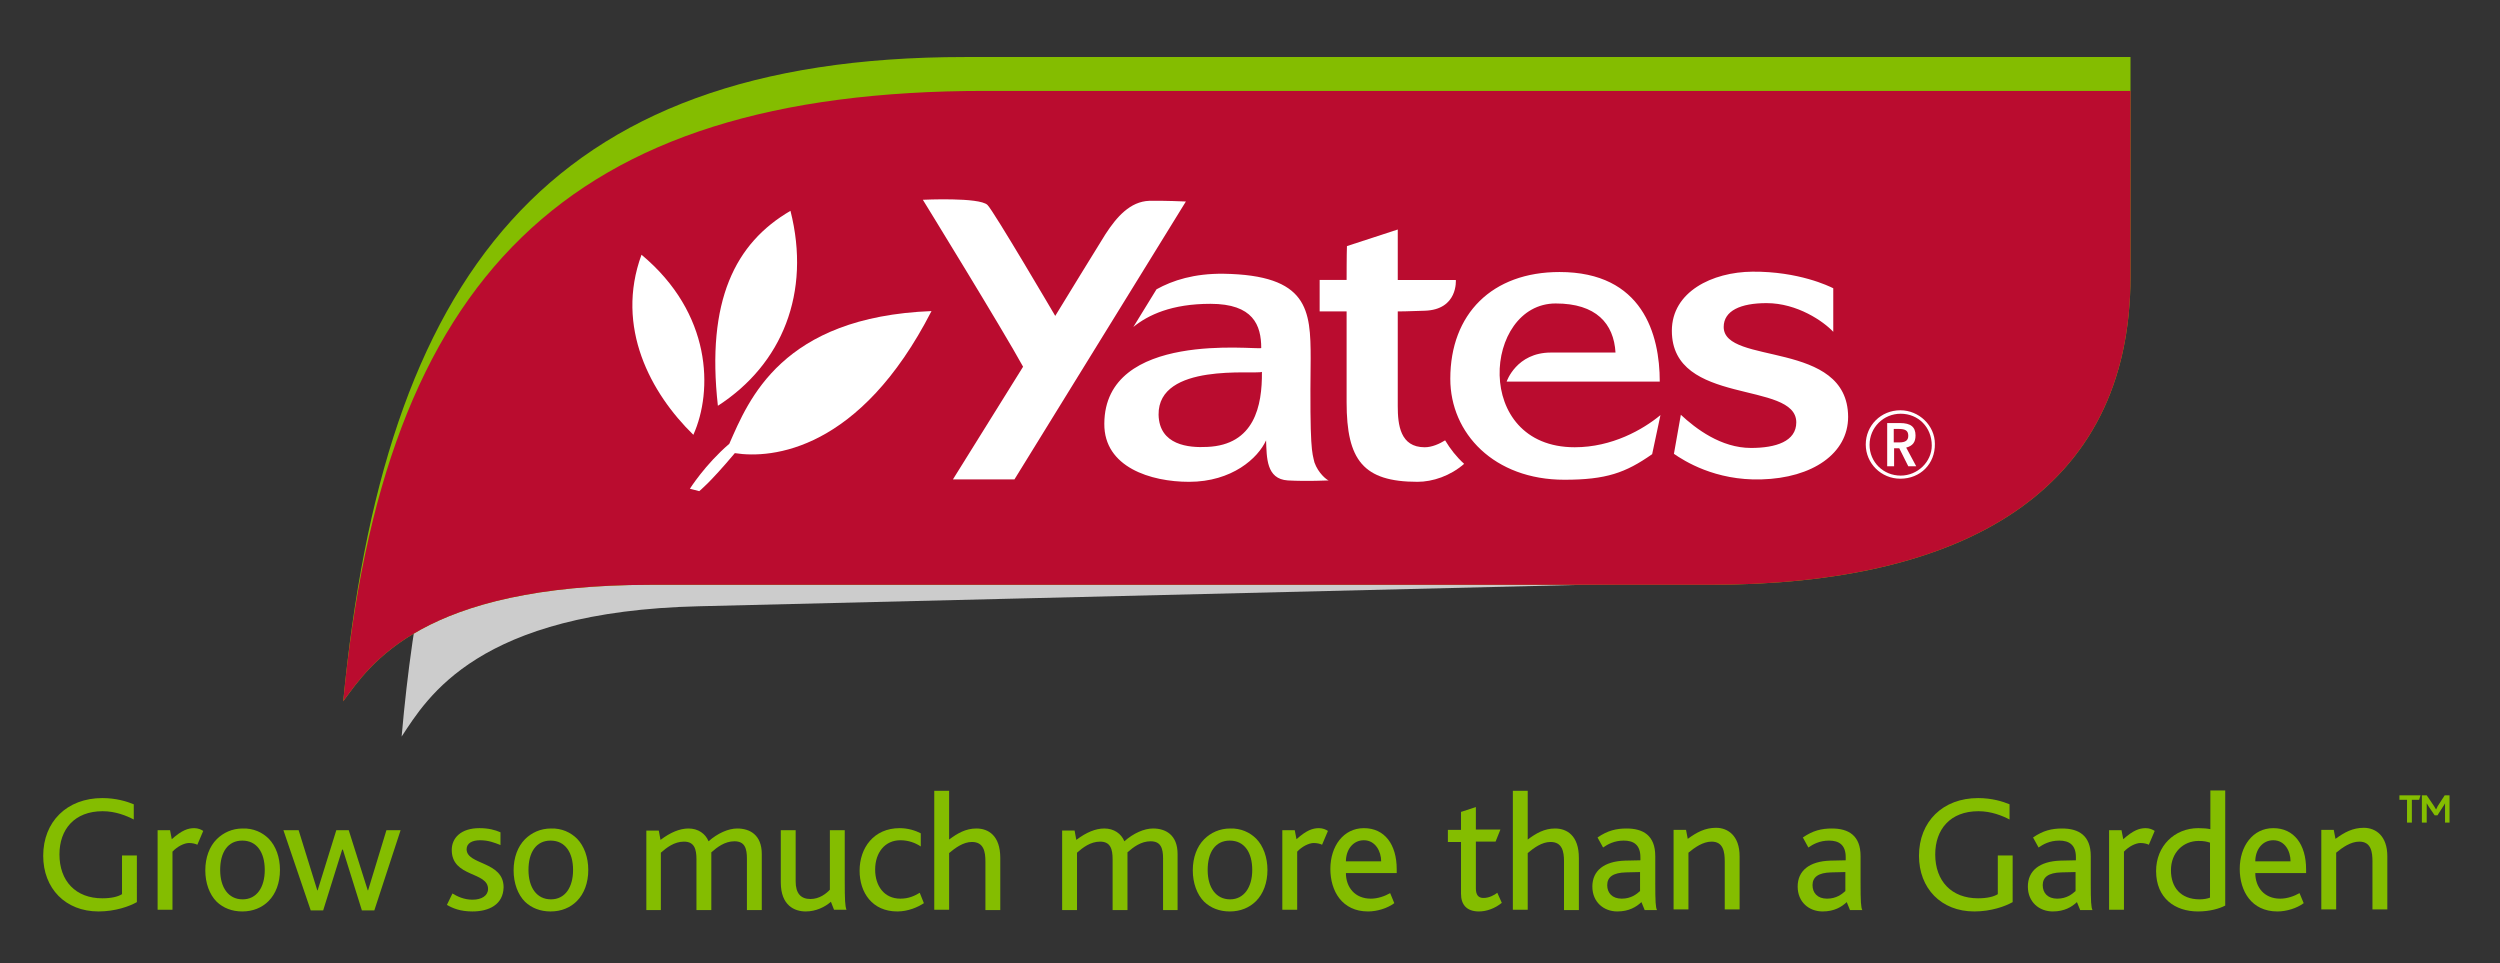 <?xml version="1.0" encoding="utf-8"?>
<!-- Generator: Adobe Illustrator 18.0.0, SVG Export Plug-In . SVG Version: 6.00 Build 0)  -->
<!DOCTYPE svg PUBLIC "-//W3C//DTD SVG 1.1//EN" "http://www.w3.org/Graphics/SVG/1.1/DTD/svg11.dtd">
<svg version="1.1" id="Layer_1" xmlns="http://www.w3.org/2000/svg" xmlns:xlink="http://www.w3.org/1999/xlink" x="0px" y="0px"
	 viewBox="0 0 723.3 278.7" enable-background="new 0 0 723.3 278.7" xml:space="preserve">
<rect x="0" y="0" width="723.3" height="278.7" fill="#333333" stroke="none"/>
<g>
	<g>
		<g id="XMLID_1090_">
			<path id="XMLID_1108_" fill="#CCCCCC" d="M136.9,117.4c-10.7,26.1-17.4,57.9-20.7,95.7c7.4-11.2,21.9-36.2,86.1-37.7l296.6-7.2
				c51.1-1.2,89.9-17,107.4-50.8L136.9,117.4z"/>
			<path id="XMLID_1107_" fill="#84BD00" d="M616.4,80c0,62.6-48.8,89.2-121.6,89.2l-306.5,0c-66.3,0-81.3,23.2-89,33.7
				C111.1,80.5,157.3,16.5,279.1,16.5l337.3,0C616.4,16.5,616.4,61.2,616.4,80"/>
			<path id="XMLID_1106_" fill="#BA0C2F" d="M616.4,80c0,62.6-48.8,89.2-121.6,89.2l-306.5,0c-66.3,0-81.3,23.2-89,33.7
				C111.1,80.5,163.2,26.3,285,26.3l331.4,0C616.4,26.3,616.4,61.2,616.4,80"/>
			<path id="XMLID_1105_" fill="#FFFFFF" d="M185.6,73.7c-7.7,21,2.7,40.1,15,52.1C206.3,113.1,206,90.7,185.6,73.7"/>
			<path id="XMLID_1104_" fill="#FFFFFF" d="M228.7,61c-16,9.3-24.4,26-21,56.4C226.3,105.4,234.7,84.7,228.7,61"/>
			<path id="XMLID_1103_" fill="#FFFFFF" d="M269.5,90c-43.4,1.7-52.9,25.7-58.5,38.4c-7,6-11.4,13-11.4,13l2.7,0.7
				c0,0,3-2.3,10.3-11C223.3,132.8,248.8,130.4,269.5,90"/>
			<path id="XMLID_1097_" fill="#FFFFFF" d="M305.3,91.4c2.2-3.7,12.6-20.5,14.5-23.6c3.3-5.1,7.2-9.5,12.7-9.7
				c4-0.1,10.6,0.2,10.6,0.2l-49.6,80.4h-17.8l20.3-32.6c-5.8-10.6-29-48.3-29-48.3s16.4-0.8,18.7,1.5
				C287.4,60.9,305.3,91.4,305.3,91.4"/>
			<path id="XMLID_1092_" fill="#FFFFFF" d="M380.3,133.8c-0.7-3-1.4-3.6-1.1-30c0-14.2-0.7-24.2-25.2-24.6
				c-8.5-0.1-14.7,1.9-19.4,4.5l-6.7,10.9c4.3-3.5,11.1-6.7,22.3-6.7c12.4,0,14.7,6.2,14.7,12.8c-1.5,0.6-45.3-5.2-45.4,21.9
				c-0.1,12.6,13.5,16.8,24.5,16.8c12.5,0,20-6.9,22.3-12c0.2,4.9,0,11.2,6.3,11.6c5.4,0.3,11.8,0,11.8,0
				C383.8,138.8,381.4,136.9,380.3,133.8 M349.3,129.3c-5.4,0.3-13.9-0.5-14.1-9.3c-0.2-15.2,27.8-11.6,29.9-12.4
				C365.2,117.5,362.9,128.7,349.3,129.3 M498.7,94.6c0-4.7,4.9-6.9,12.4-6.9c8.9,0,16.5,5.3,19.3,8.3V83.4
				c-1.2-0.6-10-4.9-23.4-4.8c-11.6,0.1-23.3,5.8-23.3,17.1c0,21.9,36,14.3,36,26.5c0,5.5-5.9,7.4-13.1,7.4c-8.7,0-16-5.6-20.3-9.6
				l-2,11.3c2.9,2,11.9,7.8,25.3,7.4c14.8-0.4,25.1-7.5,25.1-18.1C534.6,98.2,498.7,105.8,498.7,94.6 M450.1,87.8
				c11.7,0,16.8,5.8,17.3,14.2l-18.7,0c-10,0-12.8,8.4-12.8,8.4l44.3,0c0-13.6-4.9-31.7-29-31.7c-19.5,0-31.6,12.1-31.6,30.9
				c0,15.8,12.7,29.2,33,29.2c12.1,0,17.7-2,25.4-7.4l2.4-11.3c-5.1,4.2-14,9.3-24.8,9.3C425.9,129.4,429.2,87.8,450.1,87.8"/>
			<path id="XMLID_1091_" fill="#FFFFFF" d="M418.1,127.4c-1.6,1-3.8,2-5.9,2c-7.1,0-7.8-6.5-7.8-11.9l0-27.4c0,0,2.9,0,7.8-0.2
				c9.7-0.3,9-8.9,9-8.9h-16.8l0-14.6l-14.7,4.8c-0.1,2-0.1,9.8-0.1,9.8l-7.8,0v9.1h7.8l0,26.3c0,16.7,4.8,23,20.5,23
				c4.4,0,9.5-1.7,13.5-5.2C421.4,132.2,419.6,129.9,418.1,127.4"/>
		</g>
		<path id="XMLID_1_" fill="#FFFFFF" d="M549.8,138.5c-5.5,0-10-4.4-10-9.9c0-5.5,4.4-9.9,10-9.9c5.4,0,10,4.4,10,9.7
			C559.9,134.2,555.6,138.5,549.8,138.5 M549.9,119.7c-5,0-9,4-9,9c0,5,4,8.9,9,8.9c4.9,0,9-4,9-8.7
			C558.9,123.6,555,119.7,549.9,119.7 M552.1,134.9l-2.6-5.2h-1.5v5.2h-2v-12.5h3.7c3.1,0,4.5,1.1,4.5,3.6c0,1.9-0.8,3-2.7,3.5
			l2.9,5.4H552.1z M549.3,124.1l-1.4,0v3.9h1.6c1.8,0,2.6-0.6,2.6-1.9C552.1,124.6,551.3,124.1,549.3,124.1"/>
	</g>
	<g>
		<g>
			<path fill="#84BD00" d="M28.5,263.7c-9.6,0-16-6.7-16-16.1c0-9.9,6.9-16.7,17.1-16.7c4,0,7.2,1,9.1,1.8l0,4.4
				c-2.1-1.1-5.3-2.4-9-2.4c-8.2,0-12.5,5.3-12.5,12.5c0,7.7,4.7,12.7,12.4,12.7c2.7,0,4.6-0.5,5.7-1.2v-11.2h4.3V261
				C37.5,262.2,33.4,263.7,28.5,263.7z"/>
			<path fill="#84BD00" d="M57.1,244.4c-0.6-0.3-1.5-0.5-2.4-0.5c-1.4,0-3.4,1-4.8,2.5v16.8h-4.3v-23h3.6l0.5,2.6
				c2.9-2.6,4.7-3.2,6.5-3.2c1.1,0,2,0.4,2.6,0.8L57.1,244.4z"/>
			<path fill="#84BD00" d="M77.8,242.7c2,2.1,3.2,5.3,3.2,9c0,3.7-1.2,6.9-3.3,9c-1.9,1.9-4.5,3-7.6,3c-3,0-5.5-1-7.4-2.8
				c-2.1-2.1-3.3-5.4-3.3-9.1c0-3.7,1.2-6.9,3.3-9c1.9-1.9,4.5-3.1,7.5-3.1C73.3,239.6,75.9,240.8,77.8,242.7z M63.7,251.7
				c0,5.1,2.4,8.5,6.5,8.5s6.4-3.5,6.4-8.5c0-5.1-2.3-8.5-6.5-8.5C65.9,243.2,63.7,246.6,63.7,251.7z"/>
			<path fill="#84BD00" d="M108.3,263.4h-3.6l-5.5-17.6H99l-5.5,17.6h-3.6L82,240.2h4.4l5.4,17.4h0.1l5.4-17.4h3.6l5.5,17.4h0.1
				l5.3-17.4h4.1L108.3,263.4z"/>
			<path fill="#84BD00" d="M136.7,263.7c-3.5,0-5.7-0.9-7.4-1.9l1.6-3.3c1.3,0.8,3.3,1.8,5.8,1.8c2.7,0,4.5-1.2,4.5-3.1
				c0-5.1-10.5-3.3-10.5-11.3c0-3.5,2.7-6.3,8-6.3c2.6,0,4.5,0.5,6.1,1.2v3.7c-1.7-0.7-3.5-1.4-5.9-1.4c-2.2,0-3.9,0.8-3.9,2.6
				c0,4.6,10.7,3.4,10.7,11C145.6,261.7,141.5,263.7,136.7,263.7z"/>
			<path fill="#84BD00" d="M167,242.7c2,2.1,3.2,5.3,3.2,9c0,3.7-1.2,6.9-3.3,9c-1.9,1.9-4.5,3-7.6,3c-3,0-5.5-1-7.4-2.8
				c-2.1-2.1-3.3-5.4-3.3-9.1c0-3.7,1.2-6.9,3.3-9c1.9-1.9,4.5-3.1,7.5-3.1C162.5,239.6,165.1,240.8,167,242.7z M152.9,251.7
				c0,5.1,2.4,8.5,6.5,8.5s6.4-3.5,6.4-8.5c0-5.1-2.3-8.5-6.5-8.5C155.1,243.2,152.9,246.6,152.9,251.7z"/>
			<path fill="#84BD00" d="M216.1,263.2v-14.8c0-2.9-0.6-5-3.6-5c-2.8,0-5,1.7-6.7,3.2c0,0.3,0,0.8,0,1.2v15.5h-4.3v-14.7
				c0-2.9-0.6-5.1-3.6-5.1c-2.8,0-5,1.7-6.7,3.2v16.6H187v-23h3.6l0.5,2.7c2.9-2.2,5.6-3.3,8.1-3.3c2.8,0,4.9,1.5,5.8,3.7
				c2.6-2.3,5.7-3.7,8.3-3.7c3.6,0,7.1,1.8,7.1,7.4v16.2H216.1z"/>
			<path fill="#84BD00" d="M241.3,263.2l-0.9-2.3c-1.7,1.5-4.3,2.8-7.3,2.8c-3.1,0-7.2-1.6-7.2-8.4v-15.1h4.3V255
				c0,3.5,1.5,5.1,4.3,5.1c2.6,0,4.6-1.6,5.6-2.7v-17.2h4.3v14.4c0,6,0.1,7.5,0.5,8.6H241.3z"/>
			<path fill="#84BD00" d="M259.6,263.7c-7.2,0-10.9-5.4-10.9-11.8c0-6.6,4.1-12.3,11.6-12.3c2.4,0,4.6,0.7,6.1,1.5l0,3.8
				c-1.5-1-3.5-1.8-5.9-1.8c-4.5,0-7.3,3.6-7.3,8.5c0,4.7,2.6,8.4,7.3,8.4c2.4,0,4.1-0.8,5.6-1.7l1.2,3
				C265.5,262.5,262.7,263.7,259.6,263.7z"/>
			<path fill="#84BD00" d="M285.1,263.2v-14c0-2.8-0.5-5.6-3.9-5.6c-2.5,0-4.8,1.7-6.6,3.2v16.4h-4.3v-34.4h4.3v14.1
				c2.4-1.8,4.8-3.2,7.9-3.2c3.4,0,6.9,2,6.9,8.5v15.1H285.1z"/>
			<path fill="#84BD00" d="M336.5,263.2v-14.8c0-2.9-0.6-5-3.6-5c-2.8,0-5,1.7-6.7,3.2c0,0.3,0,0.8,0,1.2v15.5h-4.3v-14.7
				c0-2.9-0.6-5.1-3.6-5.1c-2.8,0-5,1.7-6.7,3.2v16.6h-4.3v-23h3.6l0.5,2.7c2.9-2.2,5.6-3.3,8.1-3.3c2.8,0,4.9,1.5,5.8,3.7
				c2.6-2.3,5.7-3.7,8.3-3.7c3.6,0,7.1,1.8,7.1,7.4v16.2H336.5z"/>
			<path fill="#84BD00" d="M363.5,242.7c2,2.1,3.2,5.3,3.2,9c0,3.7-1.2,6.9-3.3,9c-1.9,1.9-4.5,3-7.6,3c-3,0-5.5-1-7.4-2.8
				c-2.1-2.1-3.3-5.4-3.3-9.1c0-3.7,1.2-6.9,3.3-9c1.9-1.9,4.5-3.1,7.5-3.1C359,239.6,361.6,240.8,363.5,242.7z M349.4,251.7
				c0,5.1,2.4,8.5,6.5,8.5c4,0,6.4-3.5,6.4-8.5c0-5.1-2.3-8.5-6.5-8.5S349.4,246.6,349.4,251.7z"/>
			<path fill="#84BD00" d="M382.5,244.4c-0.6-0.3-1.5-0.5-2.4-0.5c-1.4,0-3.4,1-4.8,2.5v16.8H371v-23h3.6l0.5,2.6
				c2.9-2.6,4.7-3.2,6.5-3.2c1.1,0,2,0.4,2.6,0.8L382.5,244.4z"/>
			<path fill="#84BD00" d="M389.4,252.6c0,4.1,2.6,7.4,7.2,7.4c2,0,4-0.7,5.6-1.6l1.2,2.9c-2,1.5-5,2.4-7.6,2.4
				c-7.5,0-10.9-5.9-10.9-12.3c0-6.6,3.8-11.8,9.7-11.8c6,0,9.5,4.7,9.5,11.9c0,0.3,0,0.7,0,1.1H389.4z M394.6,243.1
				c-3.2,0-5.2,2.8-5.2,6.1h10.2C399.6,246.3,397.9,243.1,394.6,243.1z"/>
			<path fill="#84BD00" d="M427.9,263.7c-3.6,0-5.2-2-5.2-5.1v-15h-3.8v-3.5h3.8v-5.2l4.3-1.4v6.5h7.1l-1.4,3.5h-5.7v13.5
				c0,1.9,0.7,2.8,2.2,2.8c1.6,0,3.1-0.8,4-1.5l1.3,2.9C432.6,262.8,430.1,263.7,427.9,263.7z"/>
			<path fill="#84BD00" d="M452.5,263.2v-14c0-2.8-0.5-5.6-3.9-5.6c-2.5,0-4.8,1.7-6.6,3.2v16.4h-4.3v-34.4h4.3v14.1
				c2.4-1.8,4.8-3.2,7.9-3.2c3.4,0,6.9,2,6.9,8.5v15.1H452.5z"/>
			<path fill="#84BD00" d="M475.8,263.2l-0.9-2.2c-1.5,1.4-3.6,2.7-7,2.7c-3.9,0-7.2-2.7-7.2-7.2c0-4.6,3.4-7.3,9.4-7.5l4.5-0.1
				c0-0.3,0-0.7,0-0.9c0-3.6-2-4.8-4.8-4.8c-2.8,0-4.7,1.1-6,2l-1.6-2.9c2.9-2,5.4-2.6,8.4-2.6c4.8,0,8.3,2,8.3,8v7.7
				c0,5.4,0.1,7.1,0.5,7.9H475.8z M474.6,252.3l-4.2,0.1c-3.8,0.1-5.4,1.4-5.4,3.7c0,2.2,1.4,3.9,4.2,3.9c2.7,0,4.3-1.3,5.3-2.2
				V252.3z"/>
			<path fill="#84BD00" d="M499,263.2v-14c0-2.7-0.4-5.7-3.8-5.7c-2.5,0-4.9,1.7-6.7,3.2v16.4h-4.3v-23h3.6l0.5,2.6
				c2.6-1.9,5-3.2,8.2-3.2c3.4,0,6.8,2.3,6.8,8.2v15.4H499z"/>
			<path fill="#84BD00" d="M535.2,263.2l-0.9-2.2c-1.5,1.4-3.6,2.7-7,2.7c-3.9,0-7.2-2.7-7.2-7.2c0-4.6,3.4-7.3,9.4-7.5l4.5-0.1
				c0-0.3,0-0.7,0-0.9c0-3.6-2-4.8-4.8-4.8c-2.8,0-4.7,1.1-6,2l-1.6-2.9c2.9-2,5.4-2.6,8.4-2.6c4.8,0,8.3,2,8.3,8v7.7
				c0,5.4,0.1,7.1,0.5,7.9H535.2z M534,252.3l-4.2,0.1c-3.8,0.1-5.4,1.4-5.4,3.7c0,2.2,1.4,3.9,4.2,3.9c2.7,0,4.3-1.3,5.3-2.2V252.3
				z"/>
			<path fill="#84BD00" d="M571.2,263.7c-9.6,0-16-6.7-16-16.1c0-9.9,6.9-16.7,17.1-16.7c4,0,7.2,1,9.1,1.8l0,4.4
				c-2.1-1.1-5.3-2.4-9-2.4c-8.2,0-12.5,5.3-12.5,12.5c0,7.7,4.7,12.7,12.4,12.7c2.7,0,4.6-0.5,5.7-1.2v-11.2h4.3V261
				C580.2,262.2,576.1,263.7,571.2,263.7z"/>
			<path fill="#84BD00" d="M601.8,263.2l-0.9-2.2c-1.5,1.4-3.6,2.7-7,2.7c-3.9,0-7.2-2.7-7.2-7.2c0-4.6,3.4-7.3,9.4-7.5l4.5-0.1
				c0-0.3,0-0.7,0-0.9c0-3.6-2-4.8-4.8-4.8c-2.8,0-4.7,1.1-6,2l-1.6-2.9c2.9-2,5.4-2.6,8.4-2.6c4.8,0,8.3,2,8.3,8v7.7
				c0,5.4,0.1,7.1,0.5,7.9H601.8z M600.6,252.3l-4.2,0.1c-3.8,0.1-5.4,1.4-5.4,3.7c0,2.2,1.4,3.9,4.2,3.9c2.7,0,4.3-1.3,5.3-2.2
				V252.3z"/>
			<path fill="#84BD00" d="M621.7,244.4c-0.6-0.3-1.5-0.5-2.4-0.5c-1.4,0-3.4,1-4.8,2.5v16.8h-4.3v-23h3.6l0.5,2.6
				c2.9-2.6,4.7-3.2,6.5-3.2c1.1,0,2,0.4,2.6,0.8L621.7,244.4z"/>
			<path fill="#84BD00" d="M635.9,263.7c-6.6,0-12.1-3.8-12.1-11.7c0-7.2,5.3-12.4,12.2-12.4c1.5,0,2.6,0.1,3.5,0.3v-11.2h4.3V262
				C642.1,262.9,639.3,263.7,635.9,263.7z M639.4,243.8c-0.9-0.3-1.7-0.5-3.3-0.5c-4.4,0-8,3.3-8,8.5c0,4.9,2.8,8.4,8.3,8.4
				c1.1,0,2.3-0.2,3-0.5V243.8z"/>
			<path fill="#84BD00" d="M652.5,252.6c0,4.1,2.6,7.4,7.2,7.4c2,0,4-0.7,5.6-1.6l1.2,2.9c-2,1.5-5,2.4-7.6,2.4
				c-7.5,0-10.9-5.9-10.9-12.3c0-6.6,3.8-11.8,9.7-11.8c6,0,9.5,4.7,9.5,11.9c0,0.3,0,0.7,0,1.1H652.5z M657.7,243.1
				c-3.2,0-5.2,2.8-5.2,6.1h10.2C662.7,246.3,661.1,243.1,657.7,243.1z"/>
			<path fill="#84BD00" d="M686.4,263.2v-14c0-2.7-0.4-5.7-3.8-5.7c-2.5,0-4.9,1.7-6.7,3.2v16.4h-4.3v-23h3.6l0.5,2.6
				c2.6-1.9,5-3.2,8.2-3.2c3.4,0,6.8,2.3,6.8,8.2v15.4H686.4z"/>
			<path fill="#84BD00" d="M699.9,231.4h-2.1v6.6h-1.4v-6.6h-2.2v-1.3h6.1L699.9,231.4z M707.4,238v-4.5c0-0.4,0-0.7,0-1.1h0
				c-0.1,0.3-0.4,0.7-0.6,1l-1.6,2.5h-0.8l-1.7-2.5c-0.2-0.3-0.4-0.7-0.6-1h0c0,0.4,0,0.7,0,1.1v4.5h-1.4v-7.9h1.4l2.1,3.1
				c0.2,0.4,0.4,0.6,0.6,1h0c0.2-0.3,0.3-0.6,0.5-1l2-3.1h1.4v7.9H707.4z"/>
		</g>
	</g>
</g>
</svg>
